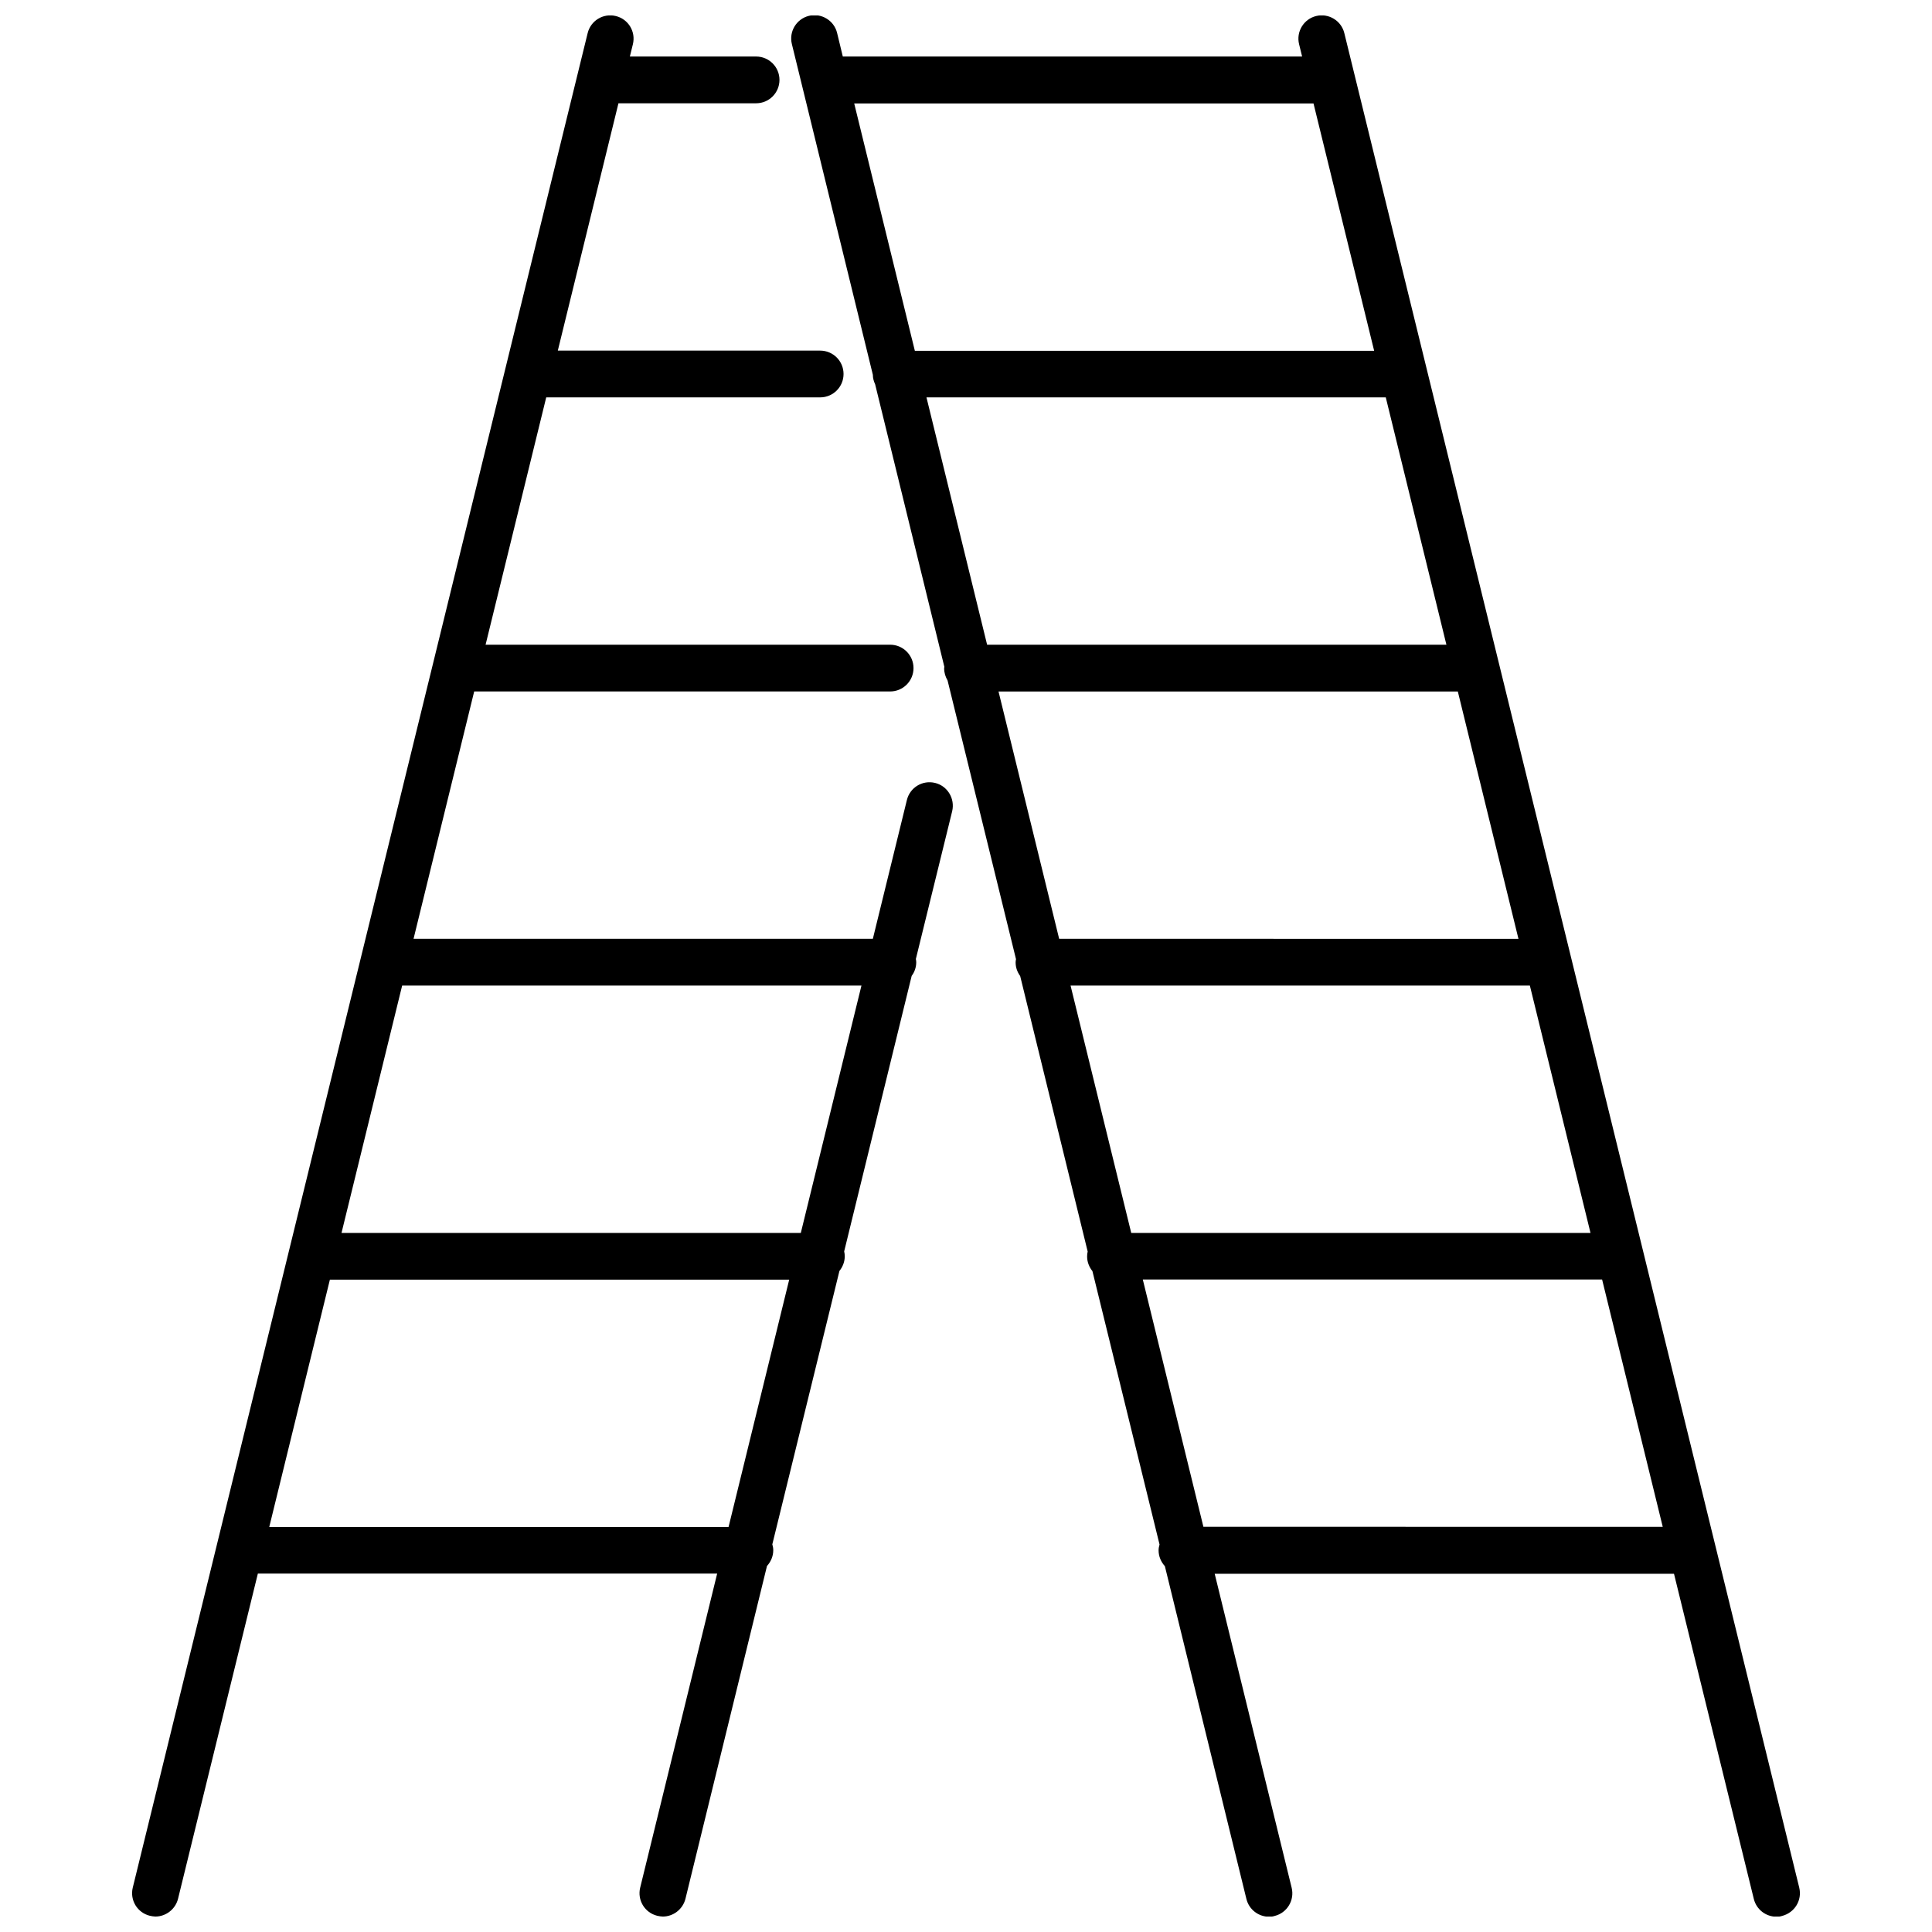 <?xml version="1.0" encoding="UTF-8"?>
<!-- Uploaded to: SVG Repo, www.svgrepo.com, Generator: SVG Repo Mixer Tools -->
<svg width="800px" height="800px" version="1.1" viewBox="144 144 512 512" xmlns="http://www.w3.org/2000/svg">
 <defs>
  <clipPath id="b">
   <path d="m353 148.09h268v503.81h-268z"/>
  </clipPath>
  <clipPath id="a">
   <path d="m179 148.09h218v503.81h-218z"/>
  </clipPath>
 </defs>
 <g>
  <g clip-path="url(#b)">
   <path d="m620.82 644.25-120.56-491.47c-0.805-3.324-4.18-5.34-7.457-4.535-3.324 0.805-5.34 4.18-4.535 7.457l0.805 3.273-121.72 0.004-1.512-6.246c-0.805-3.324-4.18-5.34-7.457-4.535-3.324 0.805-5.34 4.18-4.535 7.457l21.465 87.66c0 0.906 0.25 1.762 0.605 2.519l18.34 74.867c0 0.152-0.051 0.25-0.051 0.402 0 1.211 0.352 2.266 0.906 3.223l18.137 73.859c-0.051 0.301-0.102 0.555-0.102 0.855 0 1.359 0.453 2.57 1.211 3.629l17.887 73.004c-0.102 0.402-0.152 0.855-0.152 1.309 0 1.461 0.555 2.82 1.41 3.879l17.785 72.449c-0.152 0.504-0.25 1.008-0.25 1.562 0 1.613 0.656 3.074 1.664 4.18l21.613 88.219c0.707 2.82 3.223 4.684 5.996 4.684 0.504 0 1.008-0.051 1.461-0.203 3.324-0.805 5.34-4.18 4.535-7.457l-20.402-83.23h121.72l21.16 86.203c0.707 2.82 3.223 4.684 5.996 4.684 0.504 0 1.008-0.051 1.461-0.203 3.367-0.852 5.383-4.176 4.574-7.5zm-193.11-239.06h121.72l16.07 65.547h-121.71zm99.605-90.332h-121.72l-16.07-65.547h121.72zm3.023 12.395 16.07 65.547-121.72-0.004-16.07-65.547zm-38.242-155.83 16.07 65.547-121.72-0.004-16.07-65.543zm-29.168 377.25-16.074-65.594h121.72l16.07 65.547-121.71-0.004z"/>
  </g>
  <g clip-path="url(#a)">
   <path d="m391.79 351.48c-3.324-0.805-6.648 1.211-7.457 4.535l-9.02 36.777h-121.72l16.07-65.547h110.23c3.426 0 6.195-2.769 6.195-6.195s-2.769-6.195-6.195-6.195h-107.21l16.07-65.547h72.598c3.426 0 6.195-2.769 6.195-6.195s-2.769-6.195-6.195-6.195h-69.527l16.07-65.547h36.477c3.426 0 6.195-2.769 6.195-6.195s-2.769-6.195-6.195-6.195h-33.453l0.805-3.273c0.805-3.324-1.211-6.648-4.535-7.457-3.324-0.805-6.648 1.211-7.457 4.535l-120.55 491.46c-0.805 3.324 1.211 6.648 4.535 7.457 0.504 0.102 1.008 0.203 1.461 0.203 2.769 0 5.289-1.914 5.996-4.684l21.16-86.203h121.72l-20.402 83.23c-0.805 3.324 1.211 6.648 4.535 7.457 0.504 0.102 1.008 0.203 1.461 0.203 2.769 0 5.289-1.914 5.996-4.684l21.613-88.219c1.008-1.109 1.664-2.57 1.664-4.18 0-0.555-0.102-1.059-0.25-1.562l17.785-72.449c0.855-1.059 1.41-2.418 1.41-3.879 0-0.453-0.051-0.855-0.152-1.309l17.887-73.004c0.754-1.008 1.211-2.266 1.211-3.629 0-0.301-0.051-0.555-0.102-0.855l9.621-39.145c0.797-3.332-1.215-6.707-4.543-7.516zm-19.496 53.707-16.07 65.547h-121.72l16.07-65.547zm-156.94 143.48 16.07-65.547 121.72 0.004-16.07 65.547z"/>
  </g>
 </g>
</svg>